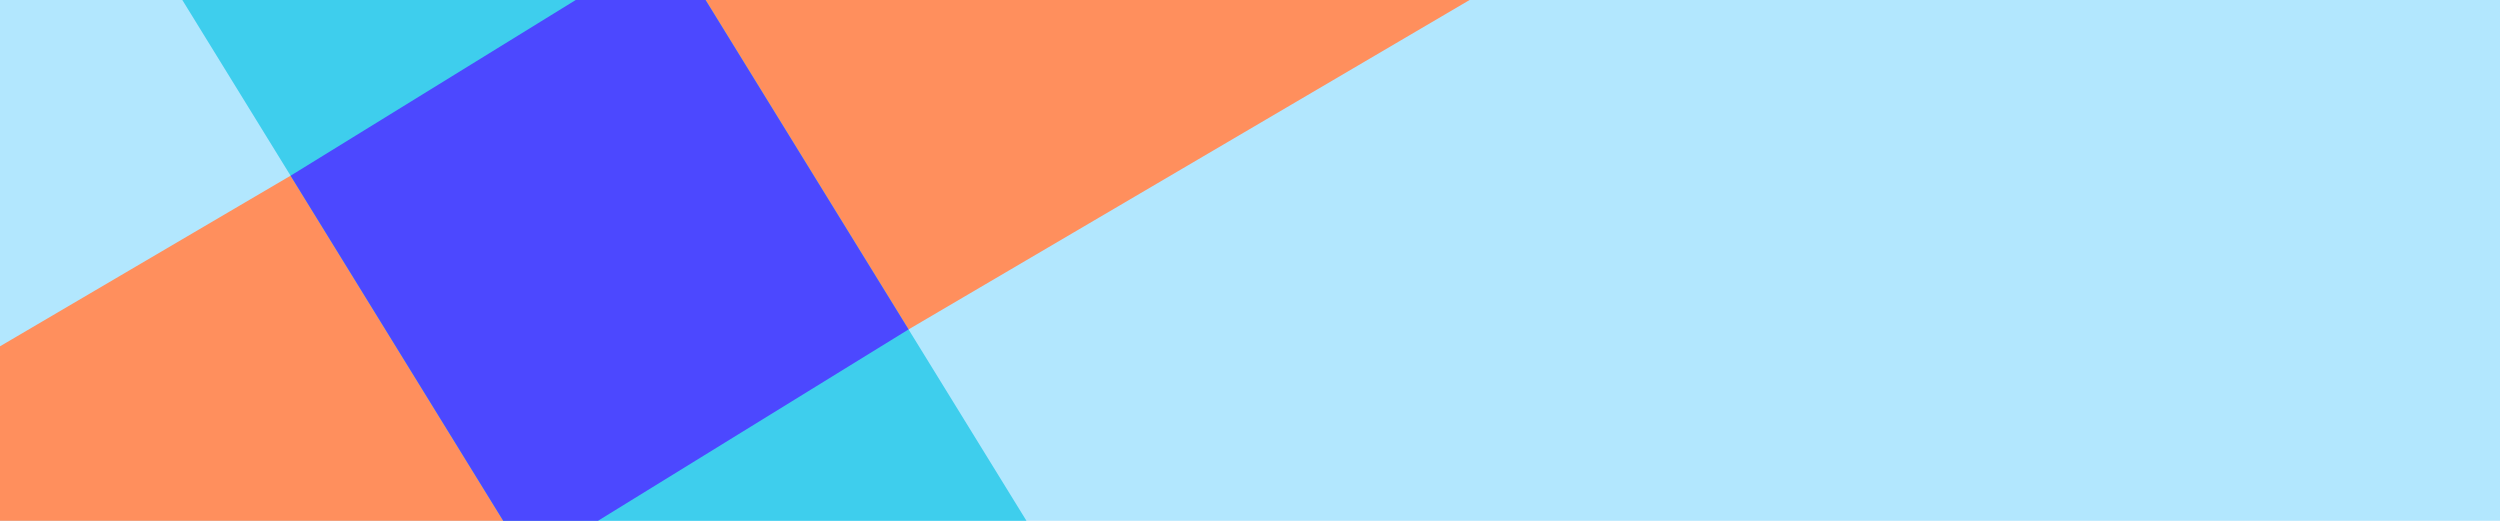 <svg width="1920" height="400" viewBox="0 0 1920 400" fill="none" xmlns="http://www.w3.org/2000/svg">
<g clip-path="url(#clip0)">
<rect width="1920" height="400" fill="#B2E7FE"/>
<rect x="965.595" y="-301" width="342.114" height="1305.29" transform="rotate(59.58 965.595 -301)" fill="#FF8F5D"/>
<rect x="137.975" y="-3.32" width="342.114" height="699.547" transform="rotate(-31.641 137.975 -3.32)" fill="#3ECEED"/>
<rect x="223.17" y="134.939" width="342.114" height="349.48" transform="rotate(-31.641 223.17 134.939)" fill="#4C48FF"/>
</g>
<defs>
<clipPath id="clip0">
<rect width="1920" height="400" fill="white"/>
</clipPath>
</defs>
</svg>
